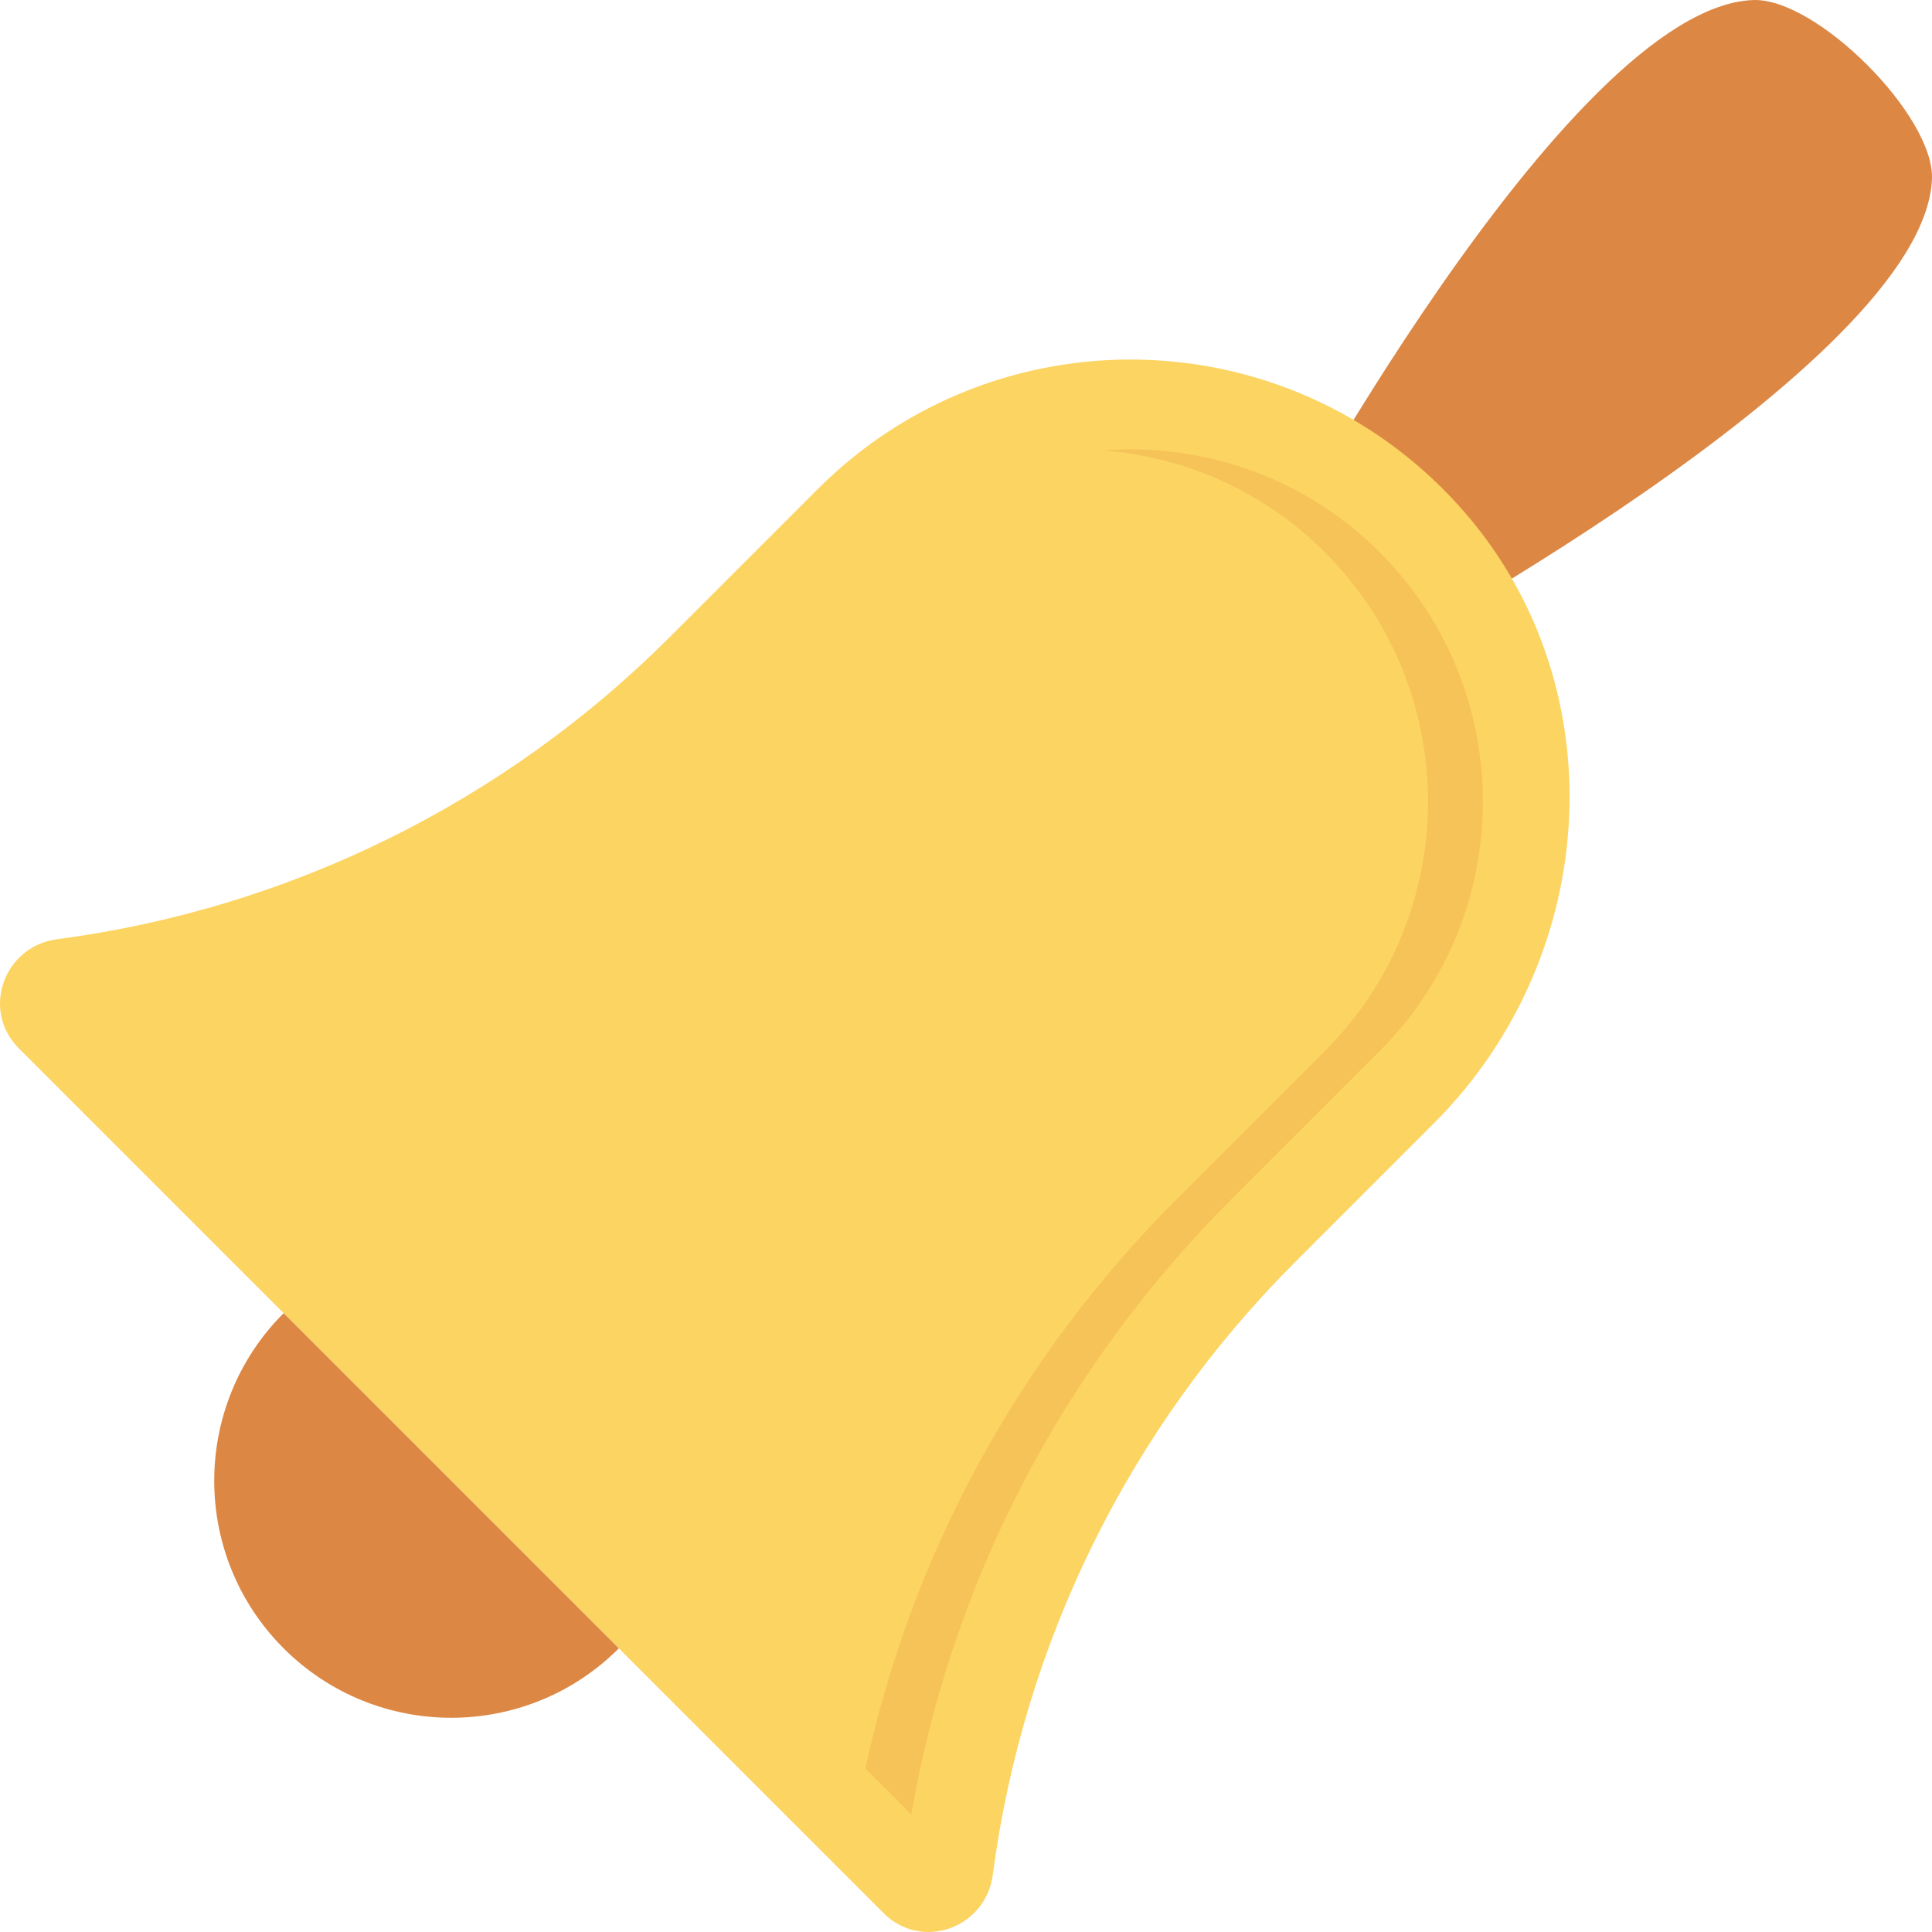 <?xml version="1.0" encoding="iso-8859-1"?>
<!-- Uploaded to: SVG Repo, www.svgrepo.com, Generator: SVG Repo Mixer Tools -->
<svg height="800px" width="800px" version="1.1" id="Layer_1" xmlns="http://www.w3.org/2000/svg" xmlns:xlink="http://www.w3.org/1999/xlink" 
	 viewBox="0 0 491.52 491.52" xml:space="preserve">
<path style="fill:#DC8744;" d="M346.701,169.184l-24.365-24.365c0,0,76.093-142.939,123.663-144.809
	c16.078-0.632,46.143,29.433,45.511,45.511C489.64,93.092,346.701,169.184,346.701,169.184z"/>
<path style="fill:#FCD462;" d="M252.576,476.97c7.712-58.644,34.529-113.503,76.812-155.787l35.475-35.475
	c42.821-42.821,46.761-112.574,6-157.362c-43.517-47.82-117.609-49.131-162.805-3.936l-37.723,37.722
	c-42.283,42.284-97.142,69.101-155.786,76.812c-13.58,1.786-19.441,18.083-9.755,27.768l220.012,220.014
	C234.493,496.409,250.791,490.549,252.576,476.97z"/>
<path style="fill:#F6C358;" d="M337.07,140.498c34.983,34.982,34.983,91.899,0.005,126.877l-37.723,37.723
	c-40.334,40.333-67.44,90.363-79.177,144.823l11.67,11.669c10.218-58.974,38.256-113.292,81.456-156.492l37.722-37.723
	c34.978-34.978,34.978-91.894-0.005-126.877c-19.26-19.261-45.168-27.853-70.407-25.902
	C301.205,116.189,321.354,124.782,337.07,140.498z"/>
<path style="fill:#DC8744;" d="M72.162,334.08c-23.548,23.549-23.548,61.729,0,85.278c23.549,23.549,61.729,23.548,85.278,0
	L72.162,334.08z"/>
</svg>
